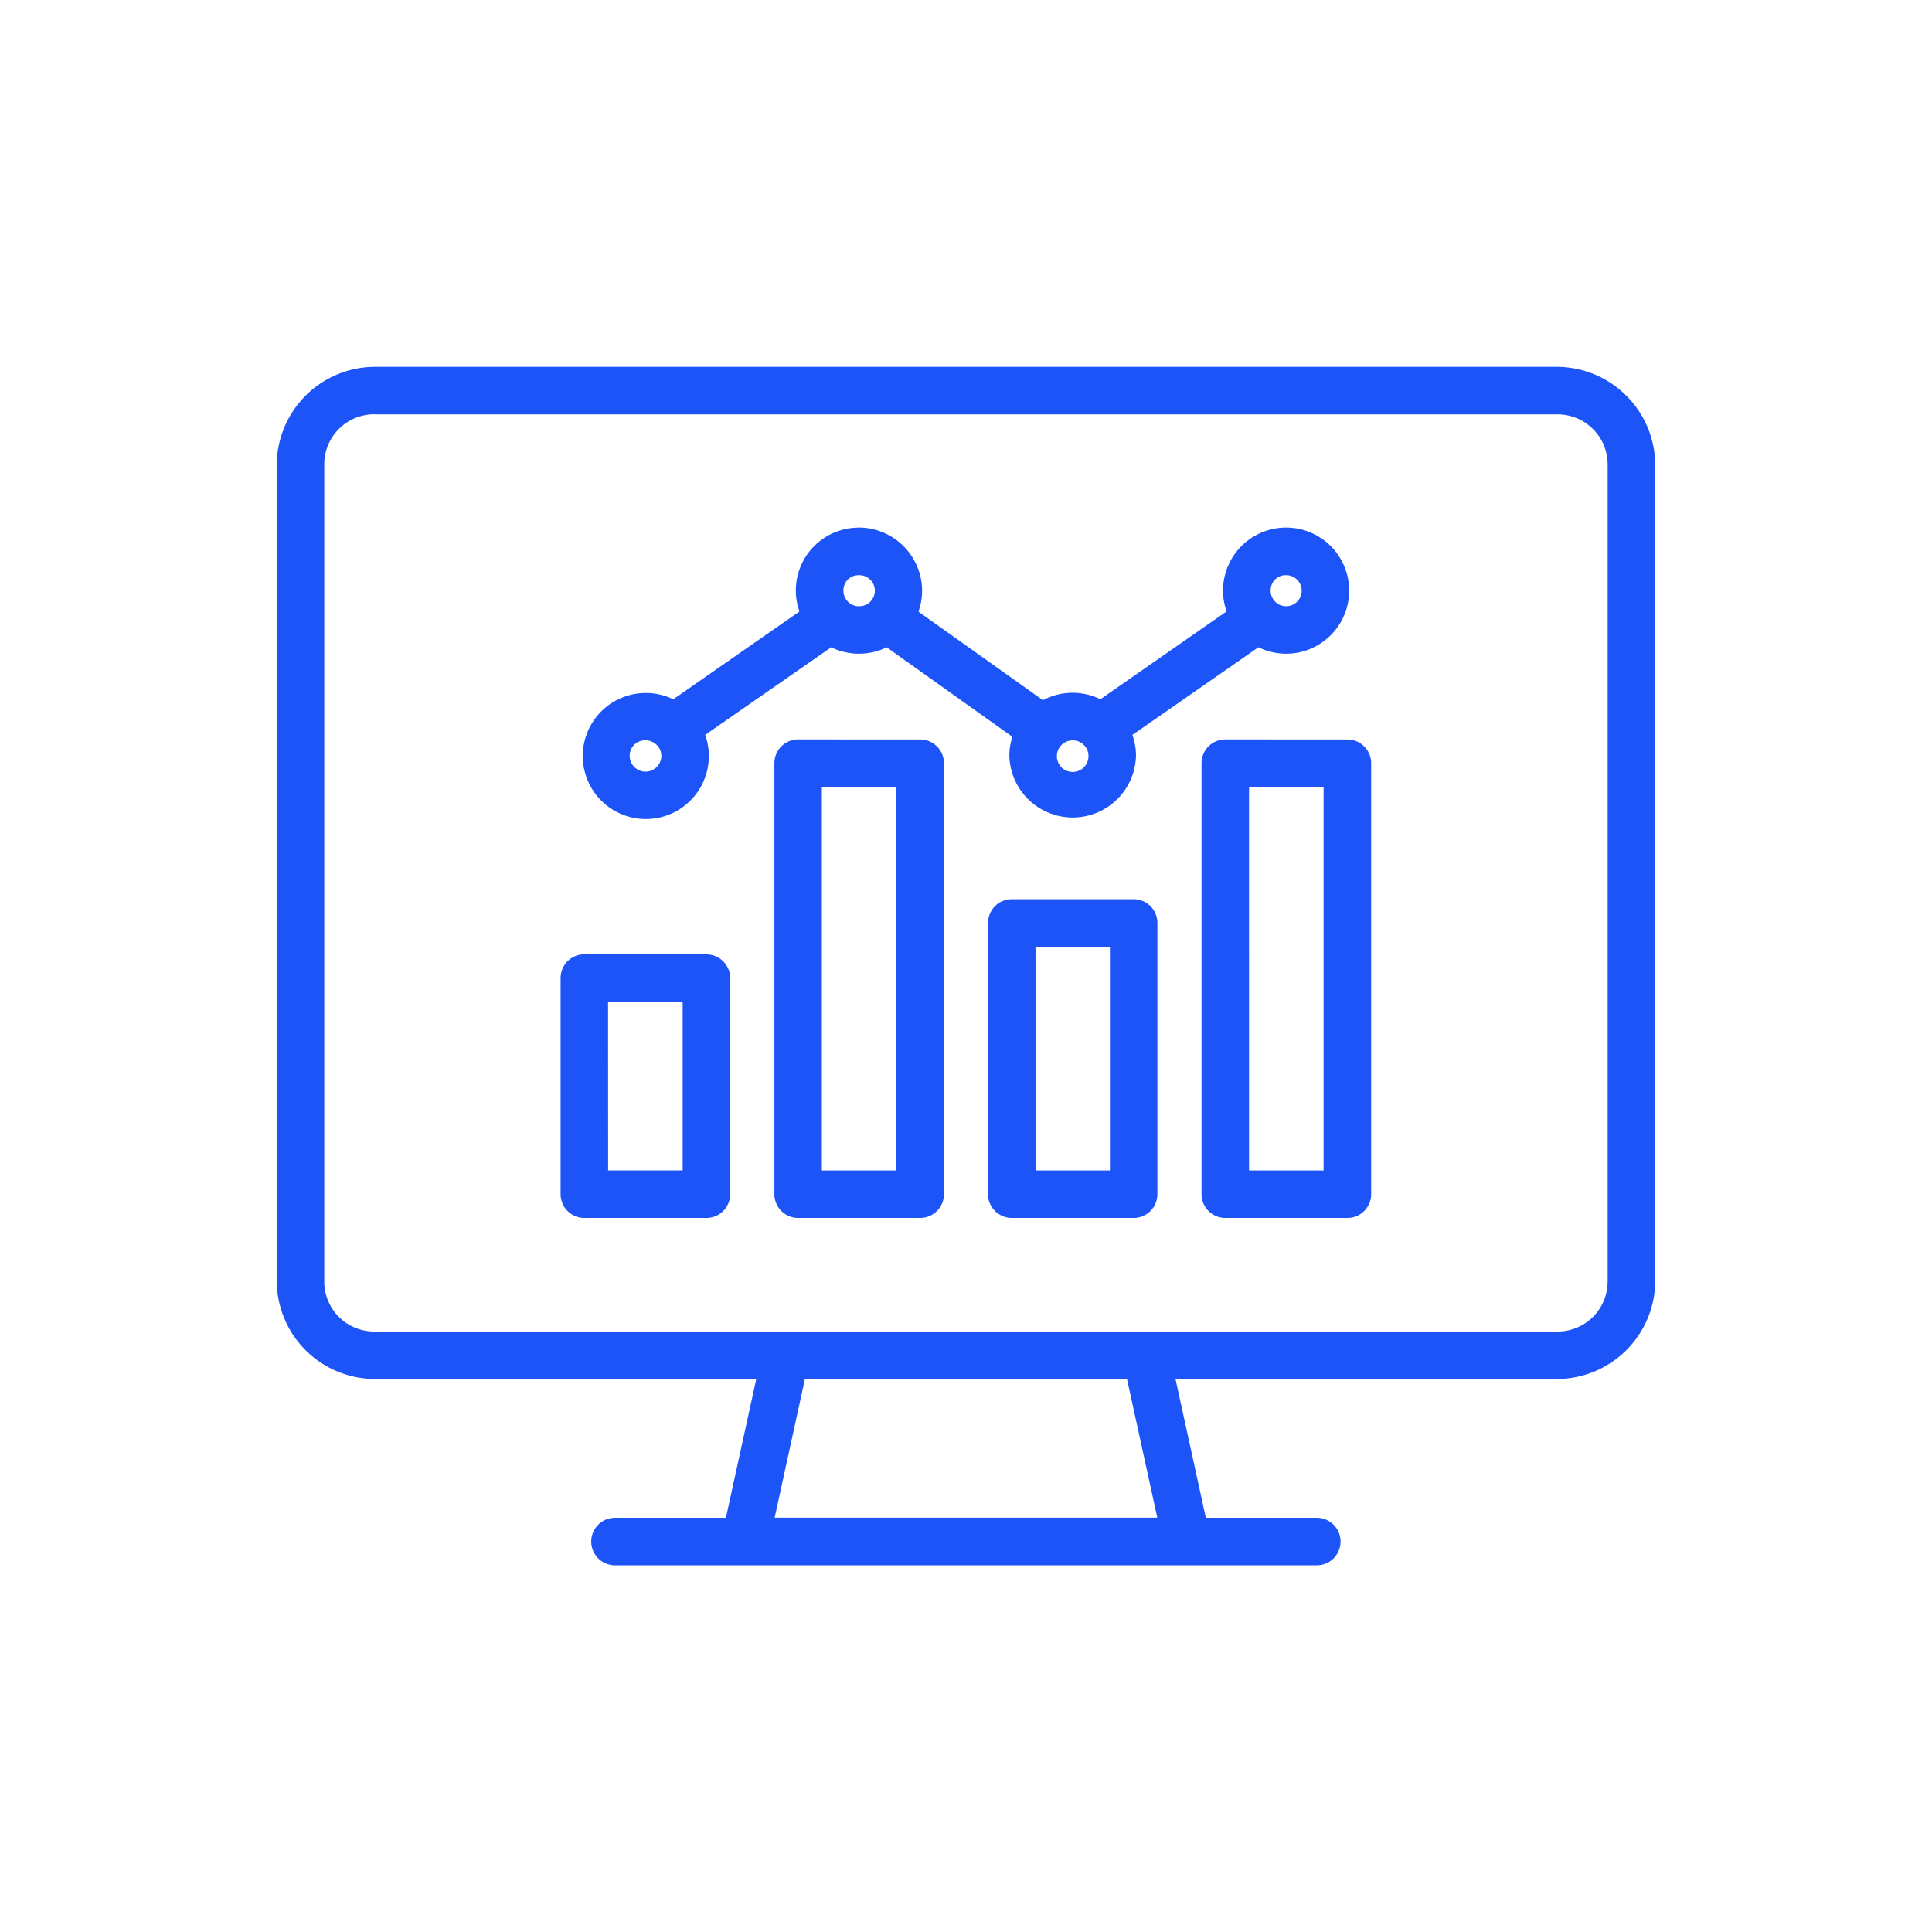 <?xml version="1.0" encoding="UTF-8"?> <svg xmlns="http://www.w3.org/2000/svg" xmlns:xlink="http://www.w3.org/1999/xlink" width="90" height="90" viewBox="0 0 90 90"><defs><clipPath id="clip-path"><rect id="Rectangle_72" data-name="Rectangle 72" width="90" height="90" transform="translate(434 1059)" fill="#fff" stroke="#707070" stroke-width="1"></rect></clipPath></defs><g id="Mask_Group_172" data-name="Mask Group 172" transform="translate(-434 -1059)" clip-path="url(#clip-path)"><g id="Group_2003" data-name="Group 2003" transform="translate(446.892 1076.085)"><path id="Path_8302" data-name="Path 8302" d="M5.363,1.8A4.586,4.586,0,0,0,.794,6.374v38a4.584,4.584,0,0,0,4.569,4.576H23.132l-1.414,6.466H16.551a1.107,1.107,0,0,0,0,2.214H49.243a1.107,1.107,0,1,0,0-2.214H44.075l-1.414-6.466H60.432a4.592,4.592,0,0,0,4.578-4.576v-38A4.594,4.594,0,0,0,60.432,1.8Zm0,2.214H60.432a2.334,2.334,0,0,1,2.361,2.364v38a2.332,2.332,0,0,1-2.361,2.361H5.363A2.327,2.327,0,0,1,3.008,44.37v-38A2.328,2.328,0,0,1,5.363,4.01ZM27.844,9.291a2.927,2.927,0,0,0-2.7,3.905l-5.878,4.091a2.936,2.936,0,1,0,1.656,2.636,2.9,2.9,0,0,0-.171-.977l5.871-4.081a2.951,2.951,0,0,0,2.586,0l5.854,4.167a2.874,2.874,0,0,0-.141.887,2.951,2.951,0,0,0,5.9,0,2.906,2.906,0,0,0-.167-.973l5.871-4.083a2.925,2.925,0,0,0,1.291.3,2.938,2.938,0,1,0-2.941-2.941,2.925,2.925,0,0,0,.167.971l-5.878,4.091a2.962,2.962,0,0,0-1.3-.3,2.922,2.922,0,0,0-1.377.346l-5.8-4.126a2.927,2.927,0,0,0,.171-.984,2.958,2.958,0,0,0-2.95-2.934h-.076Zm.037,2.214h.039a.723.723,0,0,1,.523,1.235.727.727,0,0,1-.523.212.706.706,0,0,1-.515-.212.714.714,0,0,1-.212-.515.7.7,0,0,1,.688-.72Zm19.9,0h.039a.723.723,0,1,1-.727.72.7.7,0,0,1,.688-.72ZM25.076,19.156a1.107,1.107,0,0,0-1.1,1.1V40.348a1.107,1.107,0,0,0,1.1,1.1h5.687a1.107,1.107,0,0,0,1.111-1.1V20.259a1.107,1.107,0,0,0-1.111-1.1Zm19.91,0a1.107,1.107,0,0,0-1.112,1.1V40.348a1.107,1.107,0,0,0,1.112,1.1h5.679a1.107,1.107,0,0,0,1.111-1.1V20.259a1.107,1.107,0,0,0-1.111-1.1ZM17.972,19.2a.729.729,0,0,1,.523.214.7.7,0,0,1,.214.506.736.736,0,0,1-1.473,0,.711.711,0,0,1,.735-.72Zm19.9,0h0a.728.728,0,0,1,.521.214.7.7,0,0,1,.214.506.736.736,0,1,1-.737-.72ZM26.187,21.37H29.66V39.236H26.187Zm19.9,0h3.473V39.236H46.088ZM35.029,26.6a1.107,1.107,0,0,0-1.1,1.1V40.348a1.107,1.107,0,0,0,1.1,1.1h5.689a1.107,1.107,0,0,0,1.1-1.1V27.7a1.107,1.107,0,0,0-1.1-1.1Zm1.111,2.214h3.466V39.236H36.141Zm-21.012.352a1.107,1.107,0,0,0-1.111,1.1V40.348a1.107,1.107,0,0,0,1.111,1.1h5.689a1.107,1.107,0,0,0,1.1-1.1V30.271a1.107,1.107,0,0,0-1.1-1.1Zm1.1,2.214h3.475v7.854H16.231ZM25.4,48.945h15l1.414,6.466H23.988Z" transform="translate(-0.794 -1.796)" fill="#1c54f8" fill-rule="evenodd"></path></g></g></svg> 